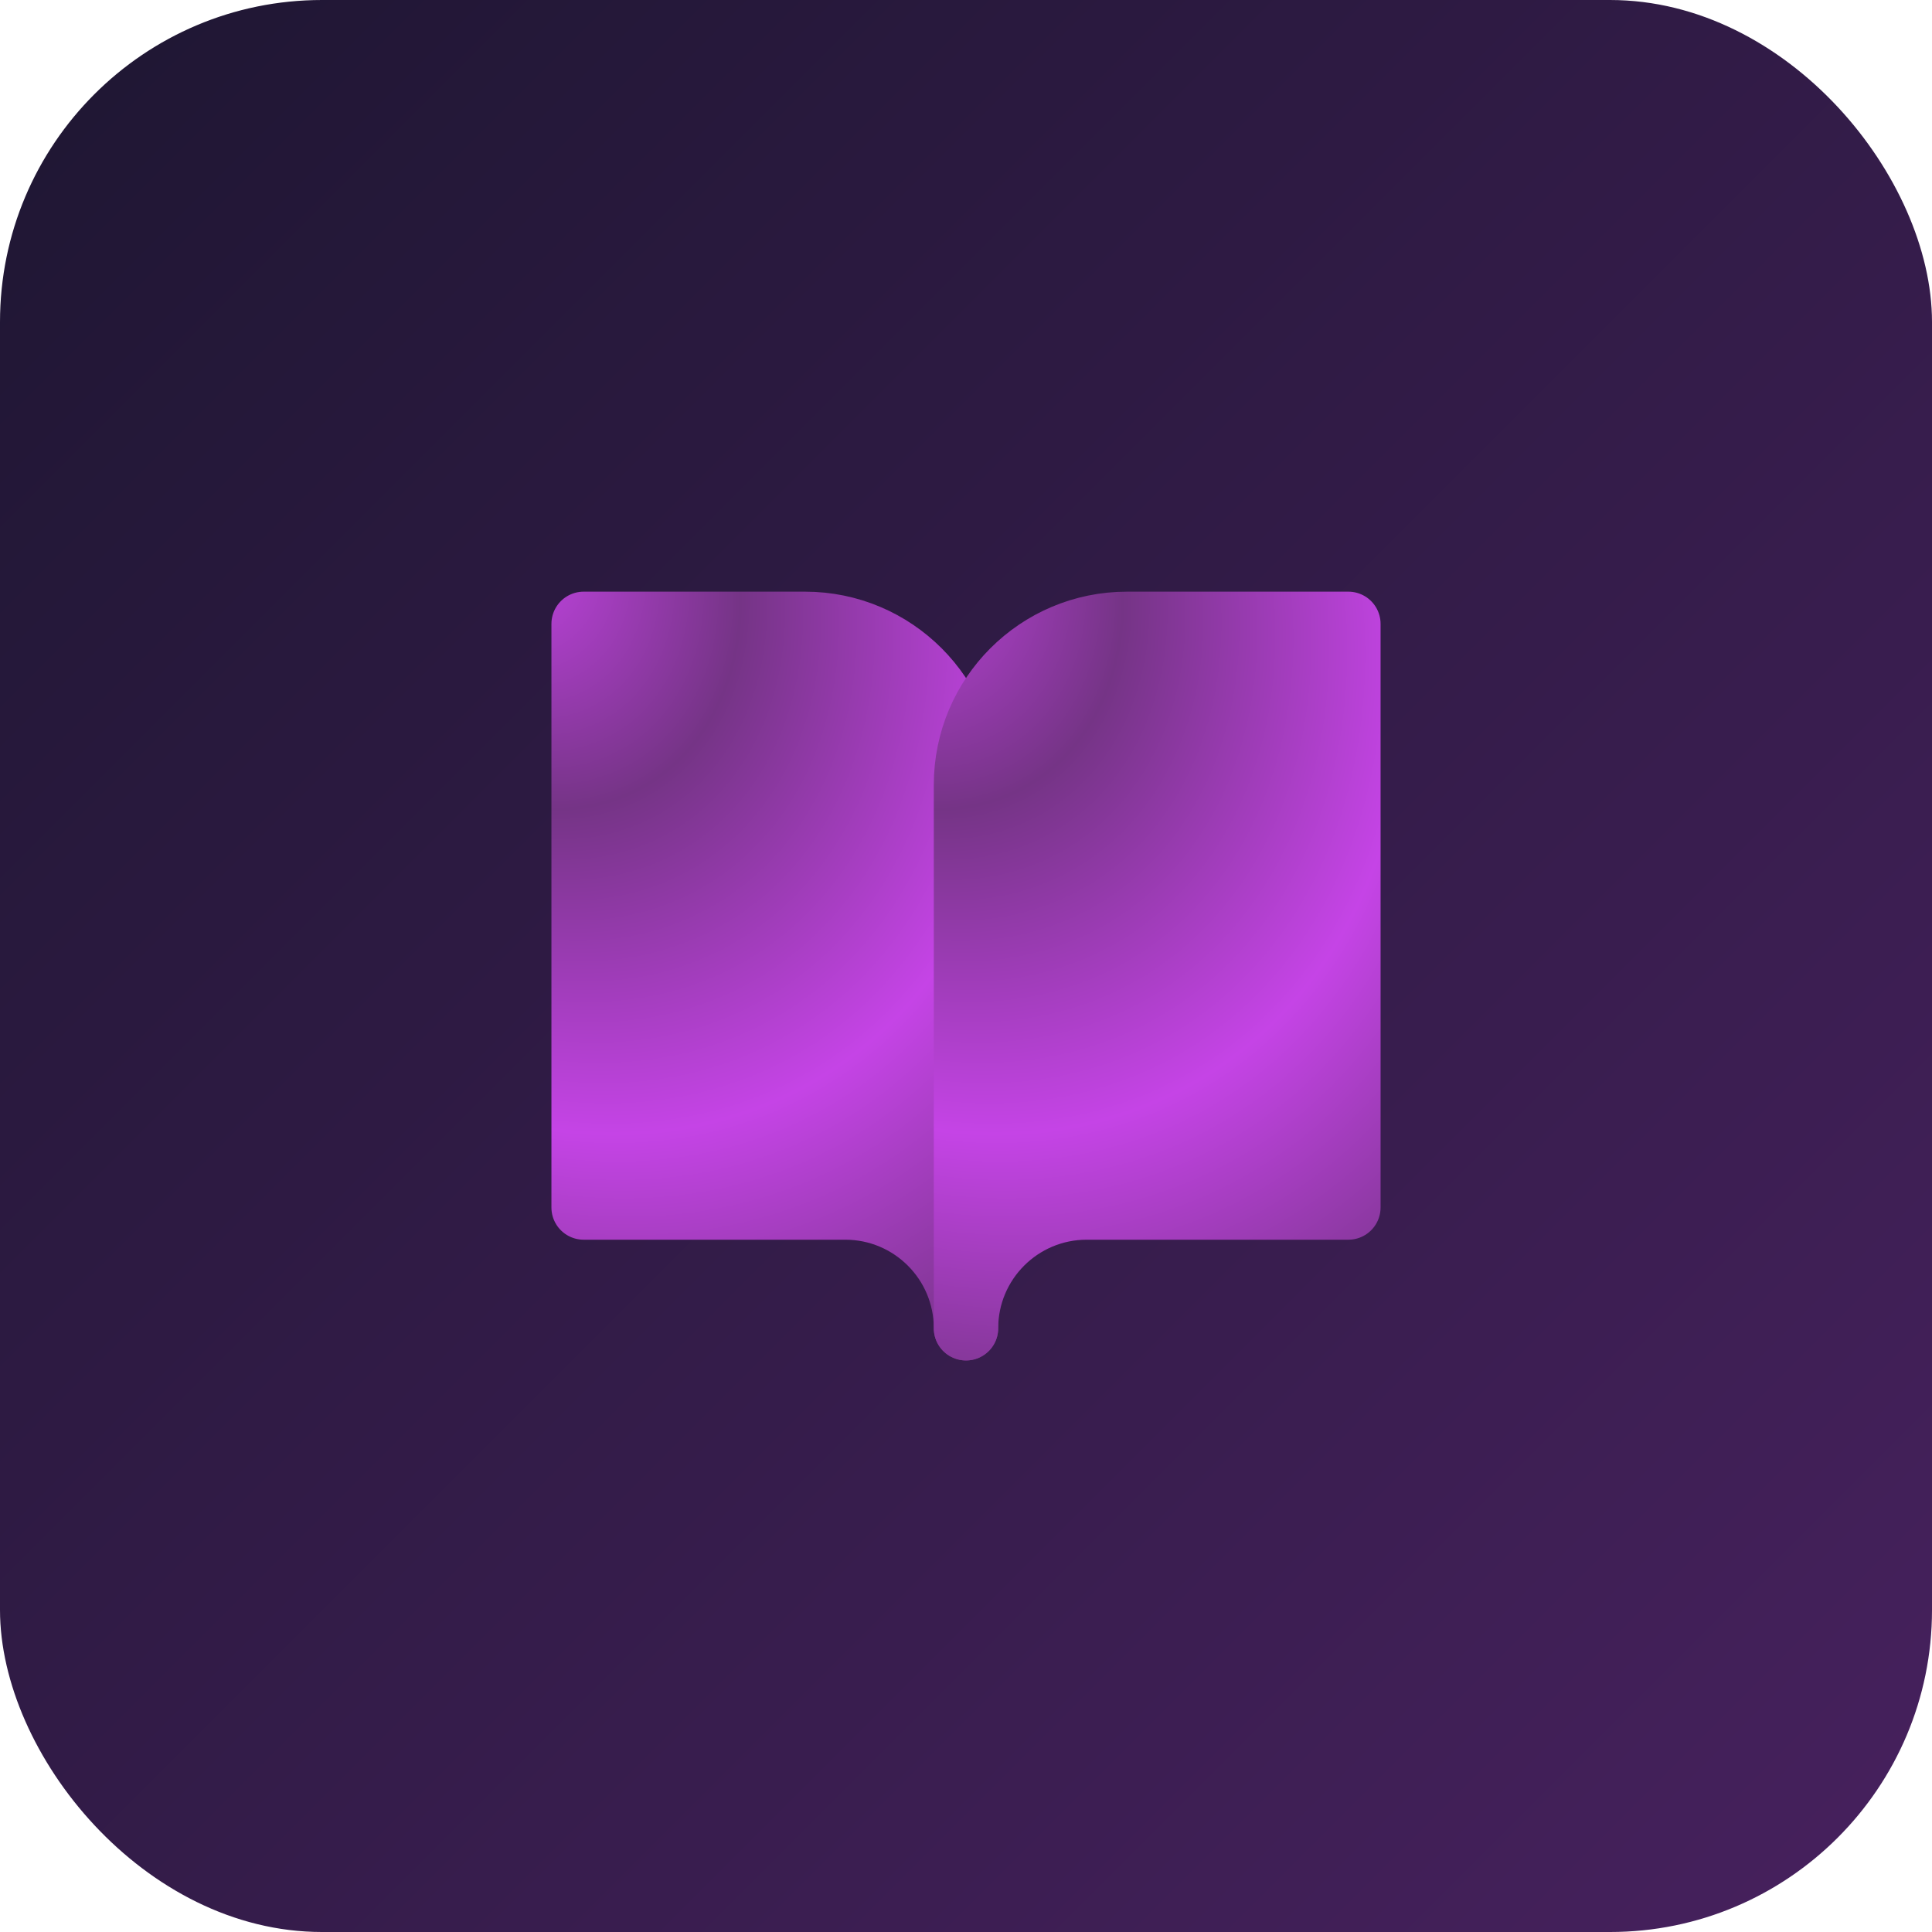<svg width="68" height="68" viewBox="0 0 68 68" fill="none" xmlns="http://www.w3.org/2000/svg">
<rect width="68" height="68" rx="11.333" fill="url(#paint0_linear_42_1962)"/>
<path d="M20.542 21.958H28.334C31.463 21.958 34 24.495 34 27.625V46.75C34 44.403 32.097 42.5 29.75 42.5H20.542V21.958Z" fill="url(#paint1_radial_42_1962)" stroke="url(#paint2_radial_42_1962)" stroke-width="2.267" stroke-linejoin="round"/>
<path d="M47.458 21.958H39.667C36.537 21.958 34 24.495 34 27.625V46.75C34 44.403 35.903 42.5 38.25 42.5H47.458V21.958Z" fill="url(#paint3_radial_42_1962)" stroke="url(#paint4_radial_42_1962)" stroke-width="2.267" stroke-linejoin="round"/>
<defs>
<linearGradient id="paint0_linear_42_1962" x1="0" y1="0" x2="68" y2="68" gradientUnits="userSpaceOnUse">
<stop stop-color="#1E1632"/>
<stop offset="1" stop-color="#47215E"/>
</linearGradient>
<radialGradient id="paint1_radial_42_1962" cx="0" cy="0" r="1" gradientUnits="userSpaceOnUse" gradientTransform="translate(17.818 19.213) rotate(59.625) scale(32.636 25.638)">
<stop stop-color="#C544E6"/>
<stop offset="0.298" stop-color="#753486"/>
<stop offset="0.666" stop-color="#C544E6"/>
<stop offset="1" stop-color="#753486"/>
</radialGradient>
<radialGradient id="paint2_radial_42_1962" cx="0" cy="0" r="1" gradientUnits="userSpaceOnUse" gradientTransform="translate(17.818 19.213) rotate(59.625) scale(32.636 25.638)">
<stop stop-color="#C544E6"/>
<stop offset="0.298" stop-color="#753486"/>
<stop offset="0.666" stop-color="#C544E6"/>
<stop offset="1" stop-color="#753486"/>
</radialGradient>
<radialGradient id="paint3_radial_42_1962" cx="0" cy="0" r="1" gradientUnits="userSpaceOnUse" gradientTransform="translate(31.276 19.213) rotate(59.625) scale(32.636 25.638)">
<stop stop-color="#C544E6"/>
<stop offset="0.298" stop-color="#753486"/>
<stop offset="0.666" stop-color="#C544E6"/>
<stop offset="1" stop-color="#753486"/>
</radialGradient>
<radialGradient id="paint4_radial_42_1962" cx="0" cy="0" r="1" gradientUnits="userSpaceOnUse" gradientTransform="translate(31.276 19.213) rotate(59.625) scale(32.636 25.638)">
<stop stop-color="#C544E6"/>
<stop offset="0.298" stop-color="#753486"/>
<stop offset="0.666" stop-color="#C544E6"/>
<stop offset="1" stop-color="#753486"/>
</radialGradient>
</defs>
</svg>
